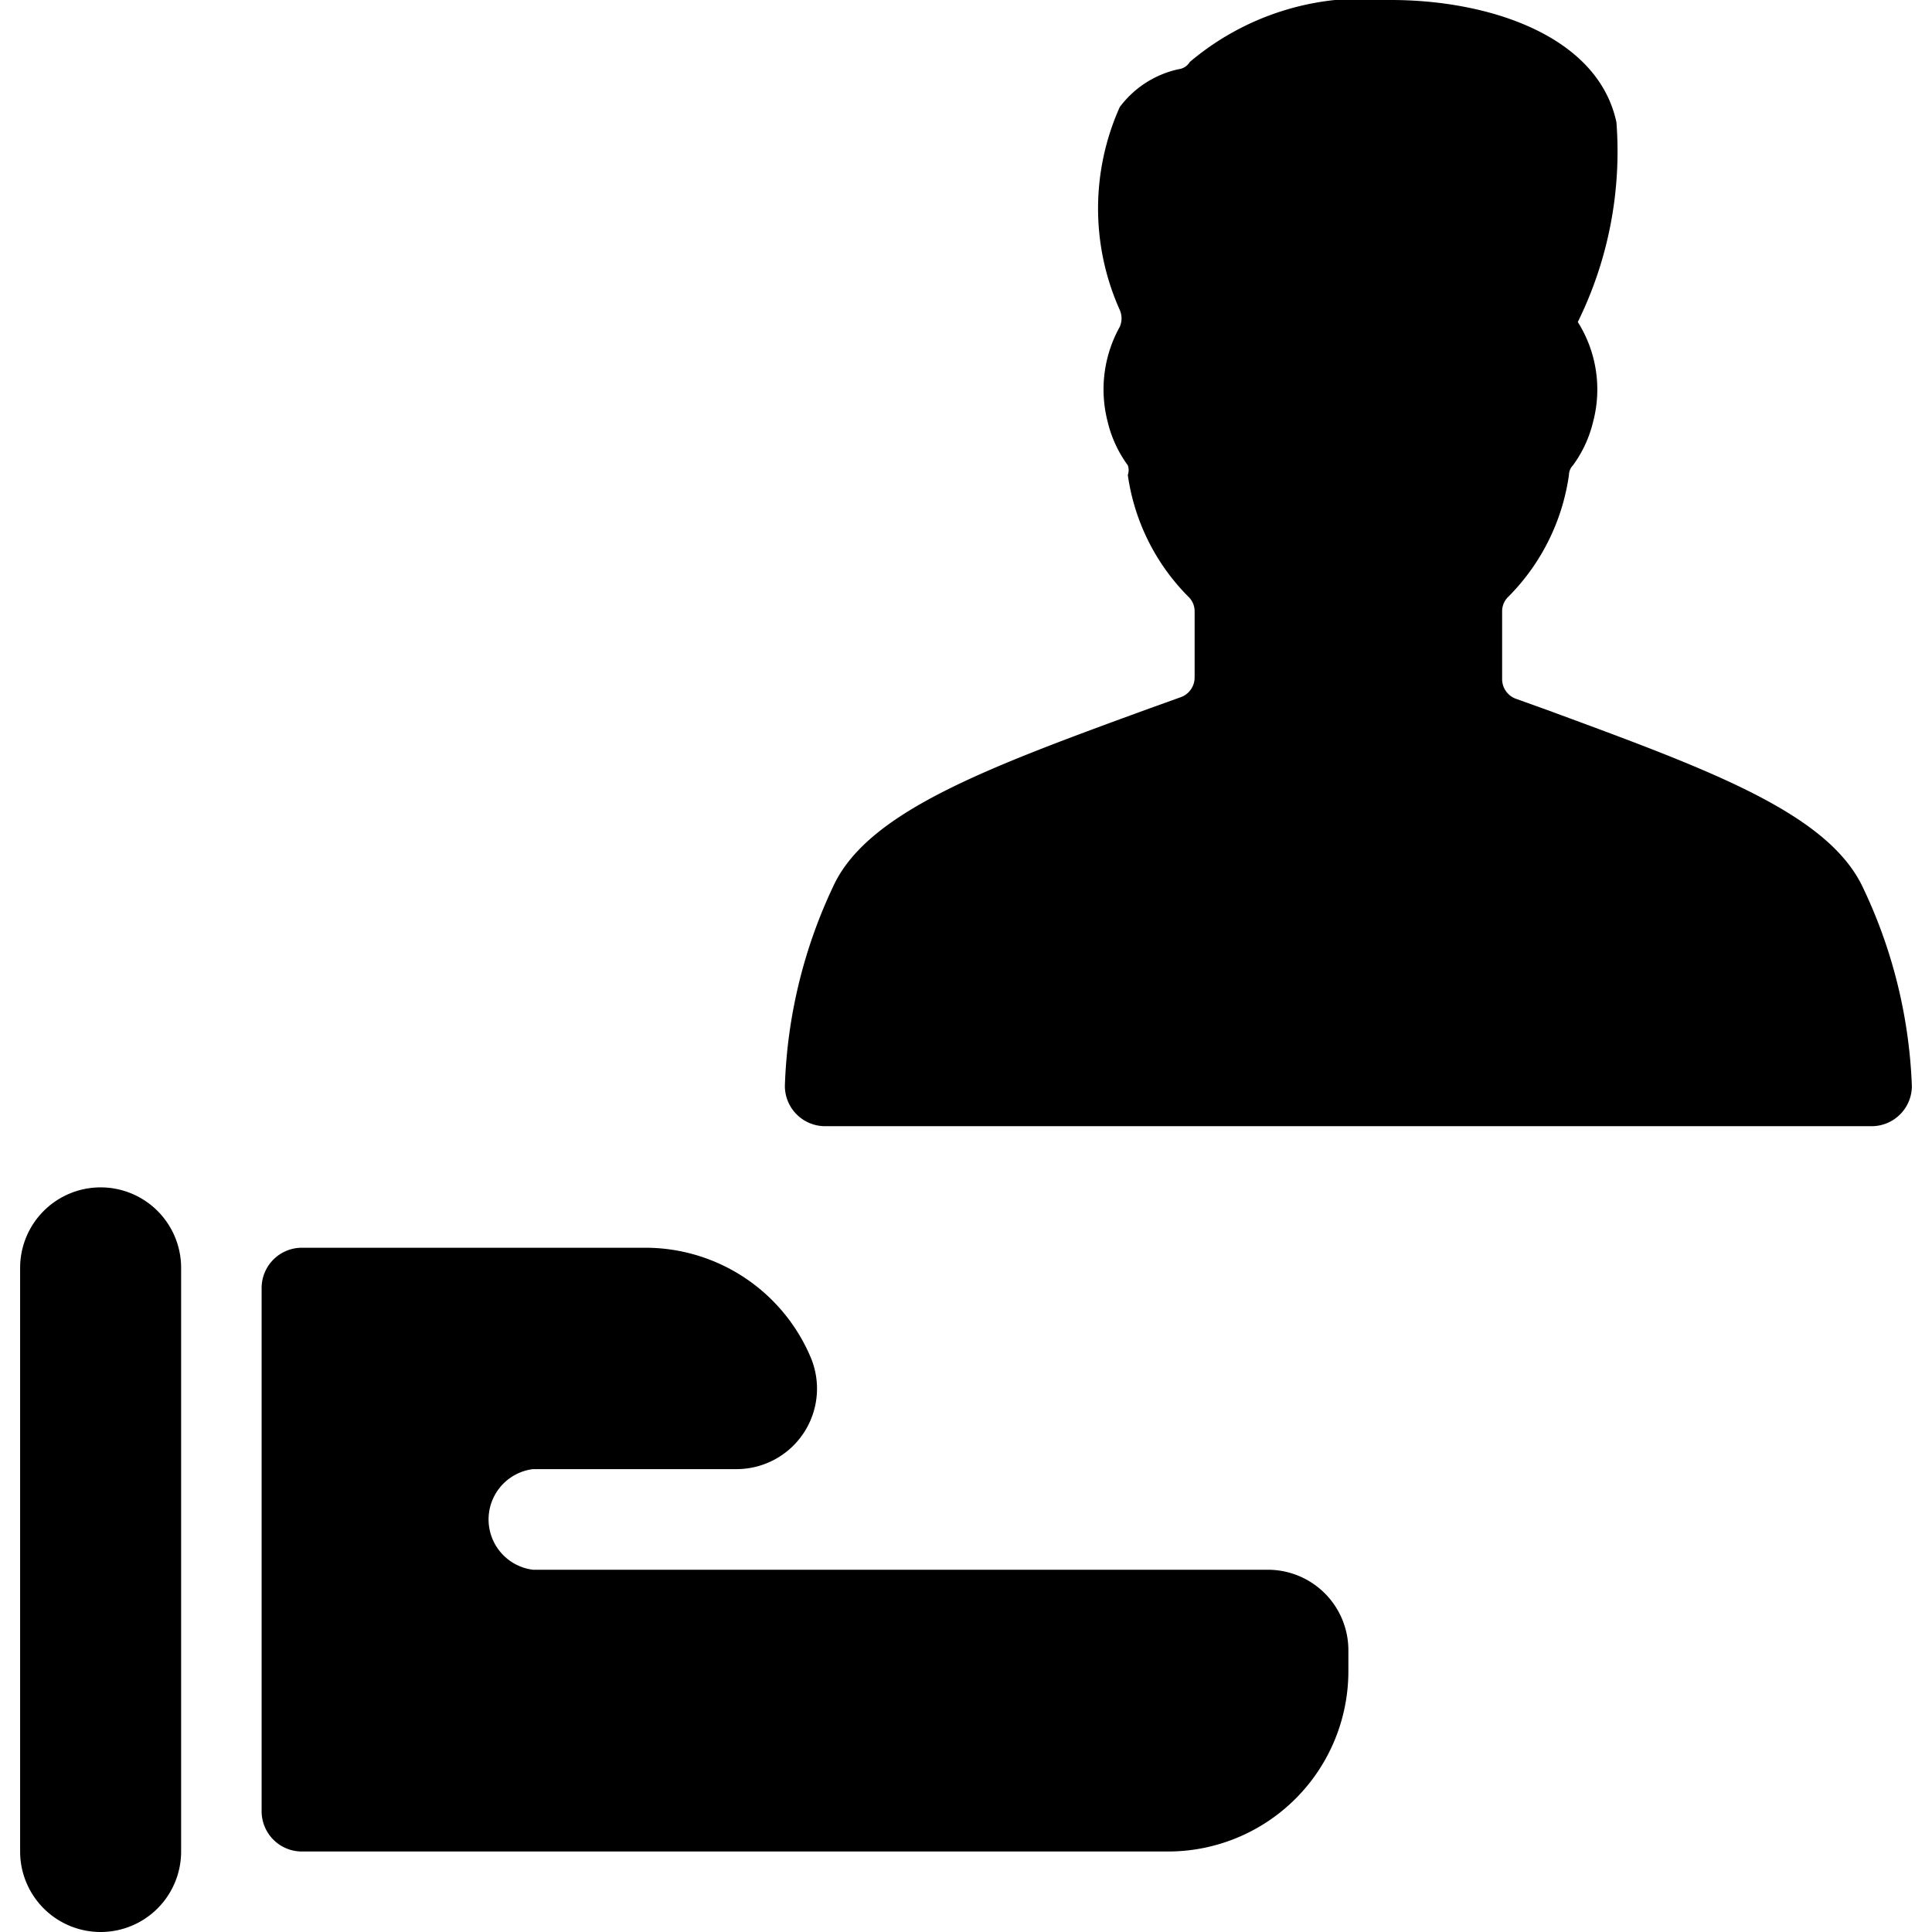 <svg xmlns="http://www.w3.org/2000/svg" viewBox="0 0 24 24"><g><path d="M1.25 14.75a1 1 0 0 0 -1 1V23a1 1 0 0 0 2 0v-7.25a1 1 0 0 0 -1 -1Z" fill="#000000" stroke-width="1"></path><path d="M15.75 19.5H6.62a0.63 0.63 0 0 1 0 -1.25h2.53a1 1 0 0 0 0.92 -1.39A2.23 2.23 0 0 0 8 15.5H3.75a0.5 0.5 0 0 0 -0.5 0.5v6.5a0.5 0.5 0 0 0 0.5 0.5h10.76a2.24 2.24 0 0 0 2.24 -2.24v-0.26a1 1 0 0 0 -1 -1Z" fill="#000000" stroke-width="1"></path><path d="M23.13 11c-0.45 -0.91 -1.9 -1.44 -3.91 -2.18l-0.39 -0.14a0.26 0.26 0 0 1 -0.17 -0.24v-0.85a0.25 0.25 0 0 1 0.08 -0.18 2.67 2.67 0 0 0 0.75 -1.51 0.18 0.18 0 0 1 0.05 -0.12 1.5 1.5 0 0 0 0.25 -0.54A1.57 1.57 0 0 0 19.6 4a4.79 4.79 0 0 0 0.48 -2.48C19.85 0.44 18.49 0 17.28 0a3.33 3.33 0 0 0 -2.5 0.77 0.19 0.19 0 0 1 -0.14 0.09 1.24 1.24 0 0 0 -0.73 0.47 3.08 3.08 0 0 0 0 2.52 0.26 0.26 0 0 1 0 0.21 1.6 1.6 0 0 0 -0.15 1.18 1.5 1.5 0 0 0 0.25 0.54 0.18 0.18 0 0 1 0 0.12 2.67 2.67 0 0 0 0.75 1.51 0.25 0.25 0 0 1 0.08 0.18v0.83a0.26 0.26 0 0 1 -0.17 0.24l-0.39 0.14c-2 0.73 -3.46 1.27 -3.91 2.17a6.27 6.27 0 0 0 -0.62 2.52 0.5 0.5 0 0 0 0.5 0.5h13a0.5 0.5 0 0 0 0.5 -0.5 6.27 6.27 0 0 0 -0.62 -2.49Z" fill="#000000" stroke-width="1"></path></g></svg>